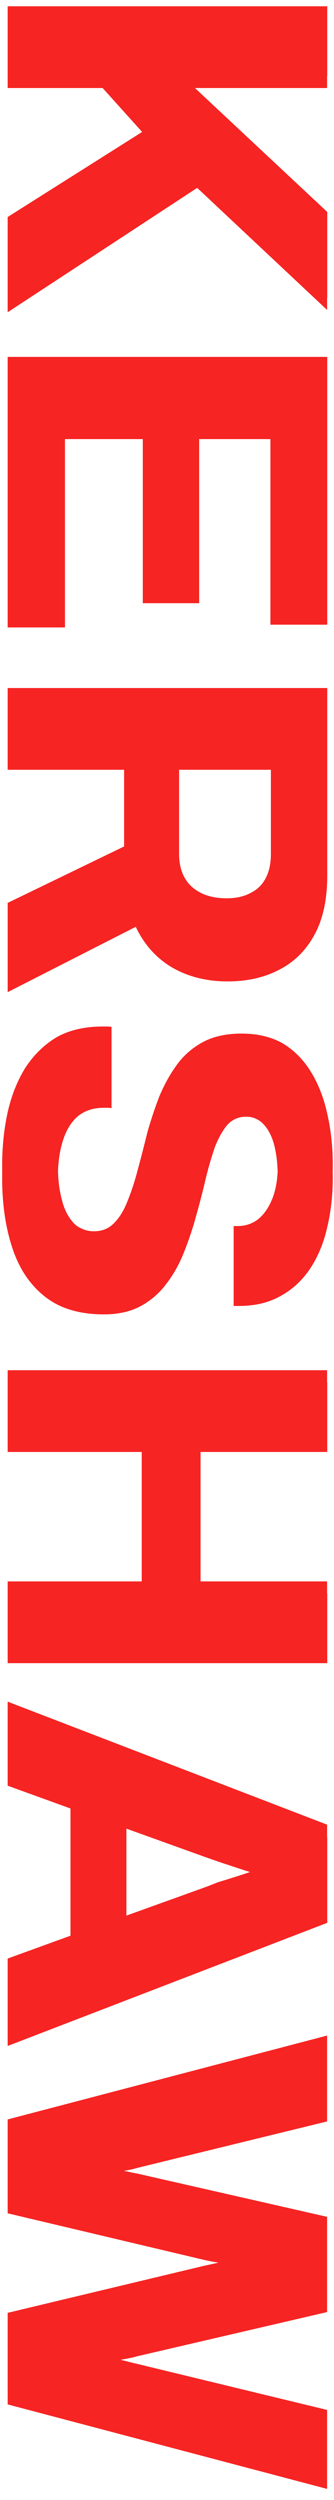 <svg version="1.2" xmlns="http://www.w3.org/2000/svg" viewBox="0 0 218 1630" width="218" height="1630">
	<title>header-kershaw</title>
	<style>
		.s0 { fill: #f62423 } 
	</style>
	<path id="KERSHAW" class="s0" aria-label="KERSHAW"  d="m5 57.4v-45.3h208.5v45.3h-94.8l94.8 88.8v55.9l-84.8-79.6-123.7 81.1v-54.1l92.4-58.3-30.4-33.8zm0-8v-45.3h208.6v45.3h-94.9l94.9 88.8v55.9l-84.9-79.7-123.7 81.2v-54.1l92.4-58.4-30.4-33.7zm0 359.7v-168.4h208.6v166.6h-37.1v-121h-46.5v107h-36.8v-107h-50.8v122.8zm0-8v-168.4h208.6v166.6h-37.1v-121h-46.5v107h-36.8v-107h-50.8v122.8zm0 100.8v-45.3h208.6v114.3q0 23.1-8.2 38.3-8.3 15.5-23.2 23.1-14.5 7.6-33.7 7.6-20.4 0-36.2-9.1-15.5-9.2-23.7-26.5l-83.6 42.6v-50.2l76-36.8v-58zm171.8 0h-59.9v62.9q0 13.7 8.2 21.3 8.5 7.6 22.8 7.6 9.1 0 15.5-3.4 6.7-3.3 10-9.7 3.4-6.4 3.4-15.8zm-171.8-8v-45.3h208.6v114.3q0 23.1-8.2 38.3-8.3 15.5-23.2 23.1-14.5 7.6-33.7 7.6-20.4 0-36.2-9.1-15.5-9.2-23.7-26.5l-83.6 42.6v-50.2l76-36.8v-58zm171.8 0h-59.9v62.9q0 13.7 8.2 21.3 8.5 7.6 22.8 7.6 9.1 0 15.5-3.4 6.7-3.3 10-9.7 3.4-6.4 3.4-15.8zm-175.4 274q0-18.2 3.6-34.6 3.7-16.5 11.6-29.2 8.2-12.5 20.3-19.8 12.5-7 30.1-7 1.6 0 3.1 0 1.8 0 2.7 0.3v45q-0.9-0.3-2.4-0.3-1.5 0-2.8 0-9.7 0-16.4 5.2-6.7 5.5-10 15.8-3.4 10.3-3.4 24 0 8.8 1 15.5 1.2 7 3 12.2 2.1 5.4 4.9 8.8 2.7 3.6 6.3 5.2 3.7 1.8 8.3 1.8 8.2 0 13.3-5.5 5.2-5.2 8.8-14.6 3.7-9.1 6.7-20.7 3.1-11.5 6.1-23.7 3.4-12.1 7.9-23.7 4.9-11.5 11.6-20.7 6.7-9.1 17-14.5 10.3-5.5 24.9-5.5 15.5 0 26.8 6.4 11.2 6.7 18.5 18.5 7.3 11.9 10.7 27.4 3.6 15.5 3.6 33.7 0 17-3.6 32.2-3.4 15.2-11 26.8-7.6 11.5-19.1 17.9-11.6 6.7-27.4 6.7h-3.6v-44.1h2.4q8.2 0 14-4.8 5.7-4.9 9.1-13.7 3.3-8.8 3.3-20.7 0-12.8-2.4-21.9-2.4-8.8-7.3-13.7-4.6-4.5-10.9-4.5-7.3 0-12.2 5.2-4.6 5.4-8.2 14.5-3.3 9.5-6.1 21-2.7 11.6-6.1 23.7-3.3 12.2-7.9 23.7-4.5 11.6-11.5 20.7-6.7 9.1-16.7 14.6-10.1 5.5-24.1 5.5-24 0-38.6-11.6-14.6-11.5-21.2-31.6-6.7-20-6.7-45.9zm0-8q0-18.2 3.6-34.7 3.7-16.4 11.6-29.1 8.2-12.5 20.3-19.8 12.5-7 30.1-7 1.6 0 3.1 0 1.8 0 2.7 0.3v45q-0.9-0.3-2.4-0.3-1.5 0-2.8 0-9.7 0-16.4 5.2-6.7 5.4-10 15.8-3.4 10.3-3.4 24 0 8.8 1 15.5 1.2 7 3 12.2 2.1 5.4 4.9 8.8 2.7 3.6 6.3 5.1 3.7 1.9 8.3 1.9 8.2 0 13.3-5.5 5.2-5.2 8.8-14.6 3.7-9.1 6.7-20.7 3.1-11.5 6.1-23.7 3.4-12.1 7.9-23.7 4.9-11.6 11.6-20.7 6.7-9.1 17-14.6 10.3-5.4 24.9-5.4 15.5 0 26.8 6.3 11.2 6.7 18.5 18.6 7.3 11.8 10.7 27.4 3.6 15.5 3.6 33.7 0 17-3.6 32.2-3.4 15.2-11 26.8-7.6 11.5-19.1 17.9-11.6 6.7-27.4 6.7h-3.6v-44.1h2.4q8.2 0 14-4.8 5.7-4.9 9.1-13.7 3.3-8.8 3.3-20.7 0-12.8-2.4-21.9-2.4-8.8-7.3-13.7-4.6-4.5-10.9-4.5-7.3 0-12.2 5.1-4.6 5.5-8.2 14.6-3.3 9.5-6.1 21-2.7 11.6-6.1 23.7-3.3 12.2-7.9 23.7-4.5 11.6-11.5 20.7-6.7 9.1-16.7 14.6-10.1 5.5-24.1 5.5-24 0-38.6-11.6-14.6-11.5-21.2-31.6-6.7-20.1-6.7-45.9zm3.6 186.8v-45.3h208.6v45.3h-82.7v92.4h82.7v45.3h-208.6v-45.3h87.6v-92.4zm0-8.1v-45.2h208.5v45.2h-82.7v92.5h82.7v45.3h-208.5v-45.3h87.5v-92.5zm0 225.7v-46.8l208.6 80.3v55.9l-208.6 80.3v-49l41.1-14.9v-90.9zm128.9 46.5l-51.4-18.5v64.7l51.4-18.5q3.3-1.2 7.9-3 4.8-1.6 10.6-3.4 5.8-1.8 11.2-3.6 5.8-1.6 10.4-3.1v-1.8q-5.8-1.5-13.7-3.9-7.6-2.5-14.9-4.9-7-2.4-11.5-4zm-128.9-54.5v-46.8l208.5 80.2v56l-208.5 80.2v-48.9l41-14.9v-90.9zm128.9 46.5l-51.4-18.5v64.7l51.4-18.5q3.3-1.2 7.9-3.1 4.9-1.5 10.6-3.3 5.8-1.8 11.3-3.7 5.8-1.5 10.3-3v-1.8q-5.8-1.5-13.7-4-7.6-2.4-14.9-4.8-6.9-2.5-11.5-4zm-128.9 240.3v-53.2l208.5-54.7v48l-124.3 30.4q-2.7 0.9-8.2 1.8-5.2 0.9-10.9 1.8-5.8 1-10.4 1.6v1.5q3.4 0.6 7.6 0.9 4.3 0.6 8.2 1.2 4.3 0.9 7.9 1.5 3.7 0.9 5.8 1.3l124.3 28.2v54.1l-124.3 28.9q-3 0.9-8.2 1.8-5.2 1-10.9 1.9-5.8 0.9-10.4 1.5v1.5q3.4 0.6 7.3 1.2 4 0.9 7.9 1.5 4.3 1 7.9 1.9 3.7 0.9 6.4 1.5l124.3 30.1v43.5l-208.5-55.1v-51.7l128.3-30.7q4.2-0.9 9.7-2.1 5.8-0.9 11.3-1.8 5.4-0.9 9.7-1.5v-1.2q-4.3-0.7-10-1.6-5.8-0.6-11.3-1.8-5.5-0.9-9.4-1.8zm0-8v-53.2l208.5-54.7v48l-124.3 30.4q-2.7 0.9-8.2 1.8-5.2 0.9-11 1.8-5.7 0.9-10.3 1.6v1.5q3.4 0.6 7.6 0.9 4.3 0.6 8.2 1.2 4.3 0.9 7.9 1.5 3.7 0.9 5.8 1.2l124.3 28.3v54.1l-124.3 28.9q-3 0.9-8.2 1.8-5.2 0.9-11 1.8-5.7 1-10.3 1.6v1.5q3.4 0.6 7.3 1.2 4 0.9 7.9 1.5 4.3 0.9 7.9 1.8 3.7 1 6.4 1.6l124.3 30.1v43.4l-208.5-55v-51.7l128.3-30.7q4.2-0.9 9.7-2.1 5.8-0.9 11.3-1.8 5.4-0.9 9.7-1.5v-1.3q-4.3-0.6-10.1-1.5-5.7-0.6-11.2-1.8-5.5-0.9-9.4-1.8z"/>
</svg>